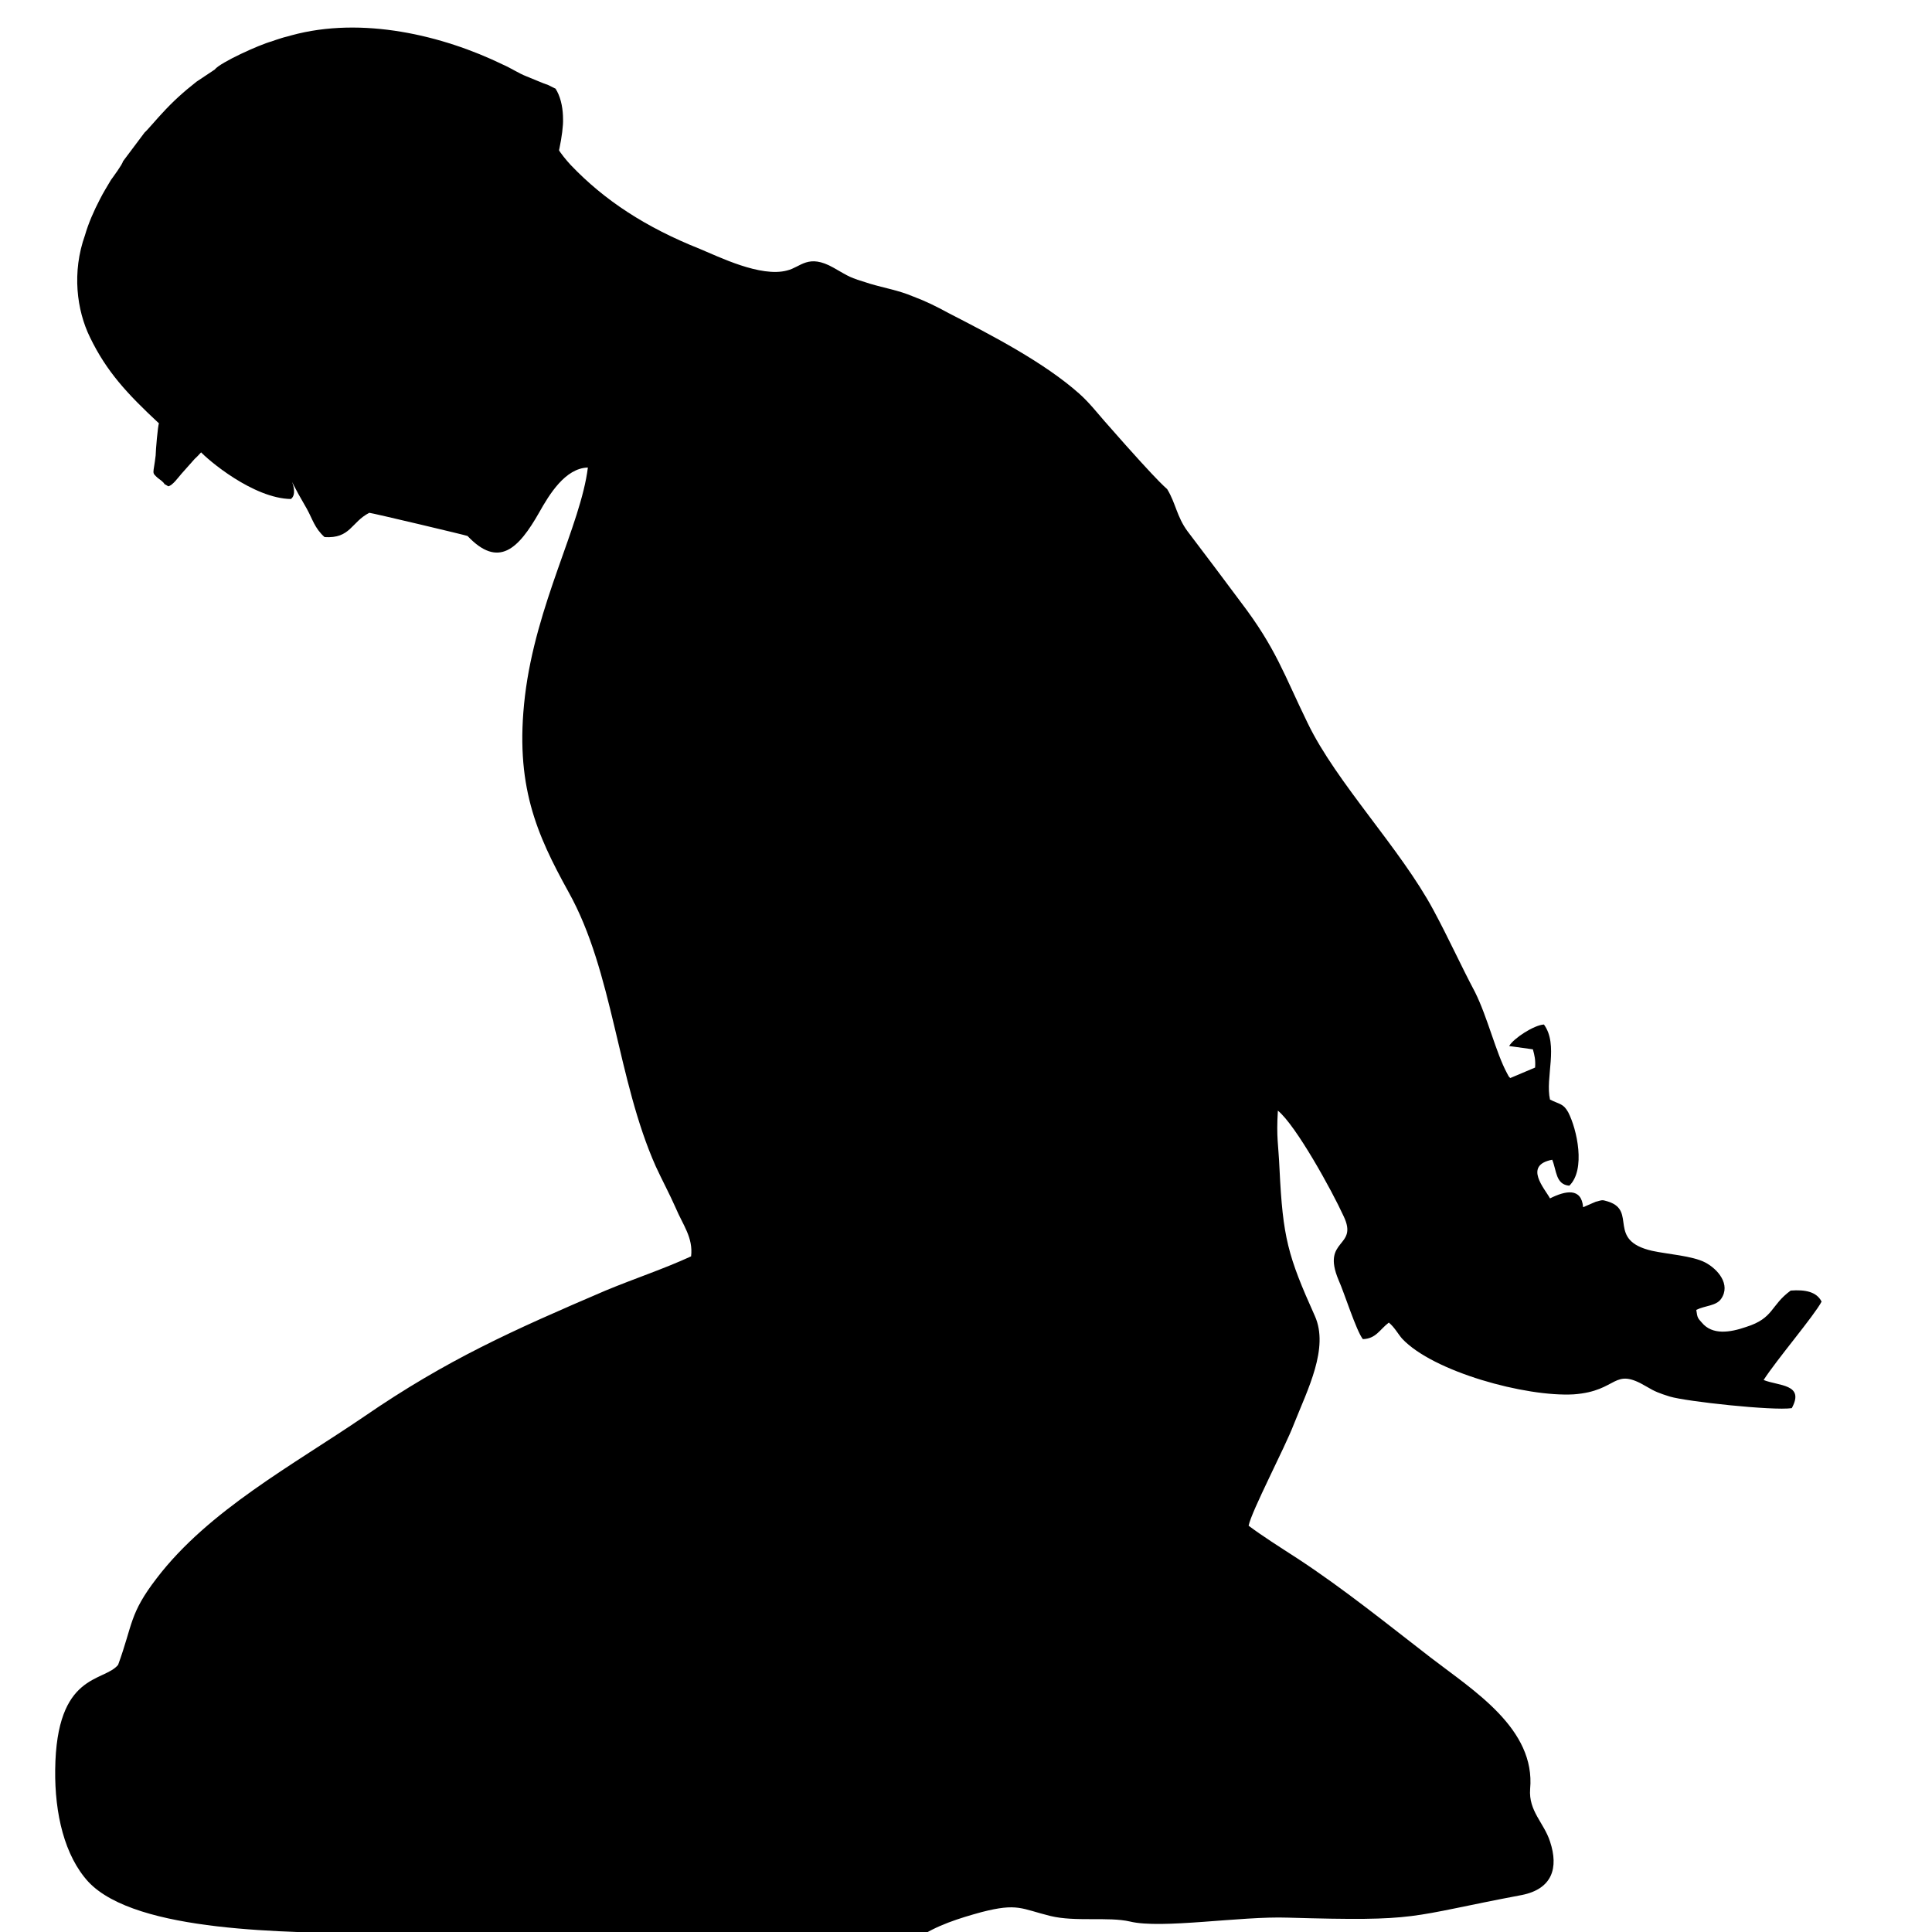 <?xml version="1.0" encoding="UTF-8"?>
<!DOCTYPE svg PUBLIC "-//W3C//DTD SVG 1.1//EN" "http://www.w3.org/Graphics/SVG/1.1/DTD/svg11.dtd">
<!-- Creator: CorelDRAW 2020 (64-Bit) -->
<svg xmlns="http://www.w3.org/2000/svg" xml:space="preserve" width="35px" height="35px" version="1.1" style="shape-rendering:geometricPrecision; text-rendering:geometricPrecision; image-rendering:optimizeQuality; fill-rule:evenodd; clip-rule:evenodd"
viewBox="0 0 35 35"
 xmlns:xlink="http://www.w3.org/1999/xlink"
 xmlns:xodm="http://www.corel.com/coreldraw/odm/2003">
 <defs>
  <style type="text/css">
   <![CDATA[
    .fil0 {fill:black}
   ]]>
  </style>
 </defs>
 <g id="Layer_x0020_1">
  <g id="_2229575912000">
   <path class="fil0" d="M3.17 7.42c0.09,0.1 0.12,0.1 0.19,0.2l0.28 0.3c-0.08,0 -0.14,0.12 -0.02,0.25 0.14,0.16 0.97,0.86 1.65,0.87 0.2,-0.15 -0.23,-0.71 0.29,0.18 0.1,0.18 0.14,0.35 0.32,0.51 0.47,0.03 0.48,-0.27 0.81,-0.44 0.04,0 1.77,0.41 1.78,0.42 0.56,0.59 0.92,0.24 1.3,-0.43 0.18,-0.32 0.47,-0.8 0.88,-0.81 -0.13,1.05 -0.94,2.47 -1.14,4.14 -0.19,1.61 0.21,2.5 0.79,3.55 0.81,1.45 0.88,3.4 1.58,4.97 0.11,0.24 0.25,0.5 0.36,0.75 0.13,0.31 0.32,0.54 0.28,0.88 -0.5,0.23 -1.02,0.4 -1.55,0.62 -1.68,0.72 -2.87,1.25 -4.37,2.28 -1.29,0.88 -2.82,1.7 -3.76,2.93 -0.5,0.65 -0.43,0.83 -0.7,1.57 -0.26,0.32 -1.12,0.13 -1.14,1.9 -0.01,0.8 0.17,1.56 0.6,2.03 0.87,0.93 3.66,0.91 5.08,0.94 1.02,0.02 1.94,0.07 2.91,0.18 1.2,0.13 1.68,0.13 2.93,0.12 1.12,-0.02 1.88,0.06 2.91,0.15 0.8,0.07 0.69,-0.03 1.2,-0.37 0.33,-0.23 0.75,-0.36 1.15,-0.47 0.66,-0.17 0.72,-0.06 1.25,0.07 0.45,0.11 1.05,0.01 1.44,0.1 0.57,0.14 2.01,-0.1 2.86,-0.07 2.43,0.07 2.12,-0.01 4.24,-0.41 0.55,-0.11 0.67,-0.49 0.51,-0.97 -0.11,-0.34 -0.39,-0.55 -0.36,-0.95 0.1,-1.09 -1.02,-1.78 -1.8,-2.38 -0.79,-0.61 -1.58,-1.25 -2.42,-1.8 -0.31,-0.2 -0.64,-0.41 -0.88,-0.59 0.05,-0.26 0.66,-1.42 0.82,-1.84 0.25,-0.63 0.64,-1.38 0.38,-1.96 -0.49,-1.09 -0.58,-1.42 -0.64,-2.66 -0.02,-0.46 -0.06,-0.56 -0.03,-1.06 0.33,0.27 0.98,1.45 1.19,1.91 0.28,0.58 -0.41,0.4 -0.09,1.16 0.1,0.22 0.32,0.92 0.44,1.07 0.24,-0.01 0.3,-0.17 0.47,-0.3 0.1,0.08 0.17,0.21 0.24,0.29 0.56,0.6 2.24,1.06 3.11,1.01 0.82,-0.06 0.7,-0.51 1.32,-0.14 0.15,0.09 0.23,0.12 0.42,0.18 0.3,0.09 1.87,0.26 2.21,0.21 0.24,-0.44 -0.24,-0.4 -0.51,-0.51 0.23,-0.36 0.92,-1.17 1.05,-1.42 -0.09,-0.18 -0.3,-0.22 -0.56,-0.2 -0.37,0.27 -0.3,0.5 -0.81,0.66 -0.29,0.1 -0.61,0.15 -0.8,-0.08 -0.07,-0.08 -0.08,-0.08 -0.1,-0.23 0.16,-0.08 0.36,-0.07 0.45,-0.2 0.18,-0.26 -0.06,-0.54 -0.29,-0.66 -0.23,-0.12 -0.69,-0.15 -0.96,-0.21 -0.83,-0.19 -0.27,-0.72 -0.79,-0.89 -0.13,-0.04 -0.1,-0.03 -0.23,0l-0.23 0.1c-0.03,-0.36 -0.32,-0.3 -0.6,-0.16 -0.09,-0.17 -0.49,-0.6 0.04,-0.7 0.08,0.19 0.06,0.45 0.31,0.47 0.3,-0.29 0.14,-1.02 -0.02,-1.33 -0.09,-0.16 -0.15,-0.14 -0.33,-0.23 -0.09,-0.4 0.16,-0.99 -0.11,-1.36 -0.18,0.01 -0.55,0.25 -0.63,0.39l0.43 0.06c0.03,0.11 0.05,0.19 0.04,0.33l-0.45 0.19c-0.04,-0.04 -0.02,-0.02 -0.06,-0.09 -0.2,-0.37 -0.35,-1.01 -0.58,-1.47 -0.26,-0.49 -0.48,-0.98 -0.75,-1.48 -0.6,-1.12 -1.76,-2.31 -2.28,-3.39 -0.43,-0.88 -0.57,-1.35 -1.21,-2.19 -0.29,-0.39 -0.62,-0.83 -0.97,-1.29 -0.19,-0.26 -0.21,-0.5 -0.36,-0.75 -0.02,-0.04 -0.01,0.05 -1.14,-1.24 -0.14,-0.16 -0.28,-0.34 -0.46,-0.5 -0.63,-0.56 -1.57,-1.05 -2.37,-1.46 -0.22,-0.12 -0.4,-0.21 -0.64,-0.3 -0.26,-0.11 -0.51,-0.15 -0.78,-0.23 -0.39,-0.12 -0.36,-0.12 -0.66,-0.29 -0.46,-0.26 -0.59,-0.01 -0.84,0.05 -0.48,0.13 -1.24,-0.25 -1.58,-0.39 -0.98,-0.39 -1.73,-0.88 -2.34,-1.52 -0.75,-0.81 -0.37,-1.44 -1.74,-1.98 -0.93,-0.36 -2.4,-0.61 -3.49,-0.04 -1.05,0.56 -1.66,0.96 -2.36,1.88 -0.19,0.23 -0.29,0.36 -0.41,0.65 -0.15,0.32 -0.24,0.37 -0.39,0.7 -0.28,0.63 0.01,0.3 -0.08,0.69 -0.47,1.97 0.57,1.84 1.3,2.53z"/>
   <path class="fil0" d="M5.28 0.64c1.28,-0.35 2.74,0 3.83,0.53 0.14,0.06 0.29,0.16 0.42,0.21 0.08,0.03 0.33,0.14 0.4,0.16l0.14 0.07c0,0.02 0.01,0.02 0.02,0.04 0.08,0.15 0.11,0.34 0.11,0.51 0.01,0.22 -0.11,0.87 -0.23,1 0,0 0,0.01 0,0.01l0 0.02c-0.04,0.21 -0.55,1.03 -0.65,1.17 -0.22,0.32 -0.45,0.63 -0.72,0.92 -0.07,0.07 -0.18,0.19 -0.24,0.26l0.99 1.01 0.31 0.32c0.16,0.13 0.41,0.4 0.52,0.55 0.1,0.13 0.19,0.3 0.18,0.47 -0.01,0.08 -0.04,0.1 -0.06,0.18l-0.14 0.2c-0.05,0.03 -0.16,0.15 -0.24,0.2 -0.04,0.02 -0.01,0.01 -0.04,0.01 -0.22,0.27 -1.35,-0.82 -1.52,-0.98 -0.2,-0.21 -0.41,-0.41 -0.62,-0.62 -0.09,-0.08 -0.55,-0.57 -0.6,-0.6l-0.38 0.08c-0.13,0.01 -0.58,0.11 -0.65,0.11l-0.16 0.04c-0.06,0.01 -0.1,0.01 -0.16,0.03 -0.31,0.08 -0.6,0.19 -0.88,0.41 -0.36,0.27 -0.72,0.66 -1.03,0.99l-0.07 0.06c-0.04,0.06 -0.24,0.28 -0.28,0.31 -0.08,0.09 -0.16,0.18 -0.24,0.27 -0.07,0.08 -0.16,0.21 -0.24,0.23l-0.07 -0.04c-0.02,-0.04 -0.08,-0.08 -0.12,-0.11 -0.12,-0.11 -0.08,-0.06 -0.04,-0.41 0,-0.08 0.04,-0.55 0.06,-0.58 -0.58,-0.54 -0.95,-0.94 -1.25,-1.56 -0.24,-0.49 -0.33,-1.18 -0.09,-1.85 0.06,-0.21 0.16,-0.44 0.27,-0.65 0.06,-0.12 0.13,-0.23 0.2,-0.35 0.05,-0.07 0.2,-0.27 0.22,-0.34l0.39 -0.52c0.03,-0.02 0.26,-0.29 0.31,-0.34 0.2,-0.22 0.4,-0.4 0.63,-0.58l0.33 -0.22c0.1,-0.13 0.81,-0.45 1.03,-0.51 0.05,-0.02 0.12,-0.04 0.18,-0.06 0.06,-0.02 0.12,-0.03 0.18,-0.05z"/>
  </g>
 </g>
</svg>
